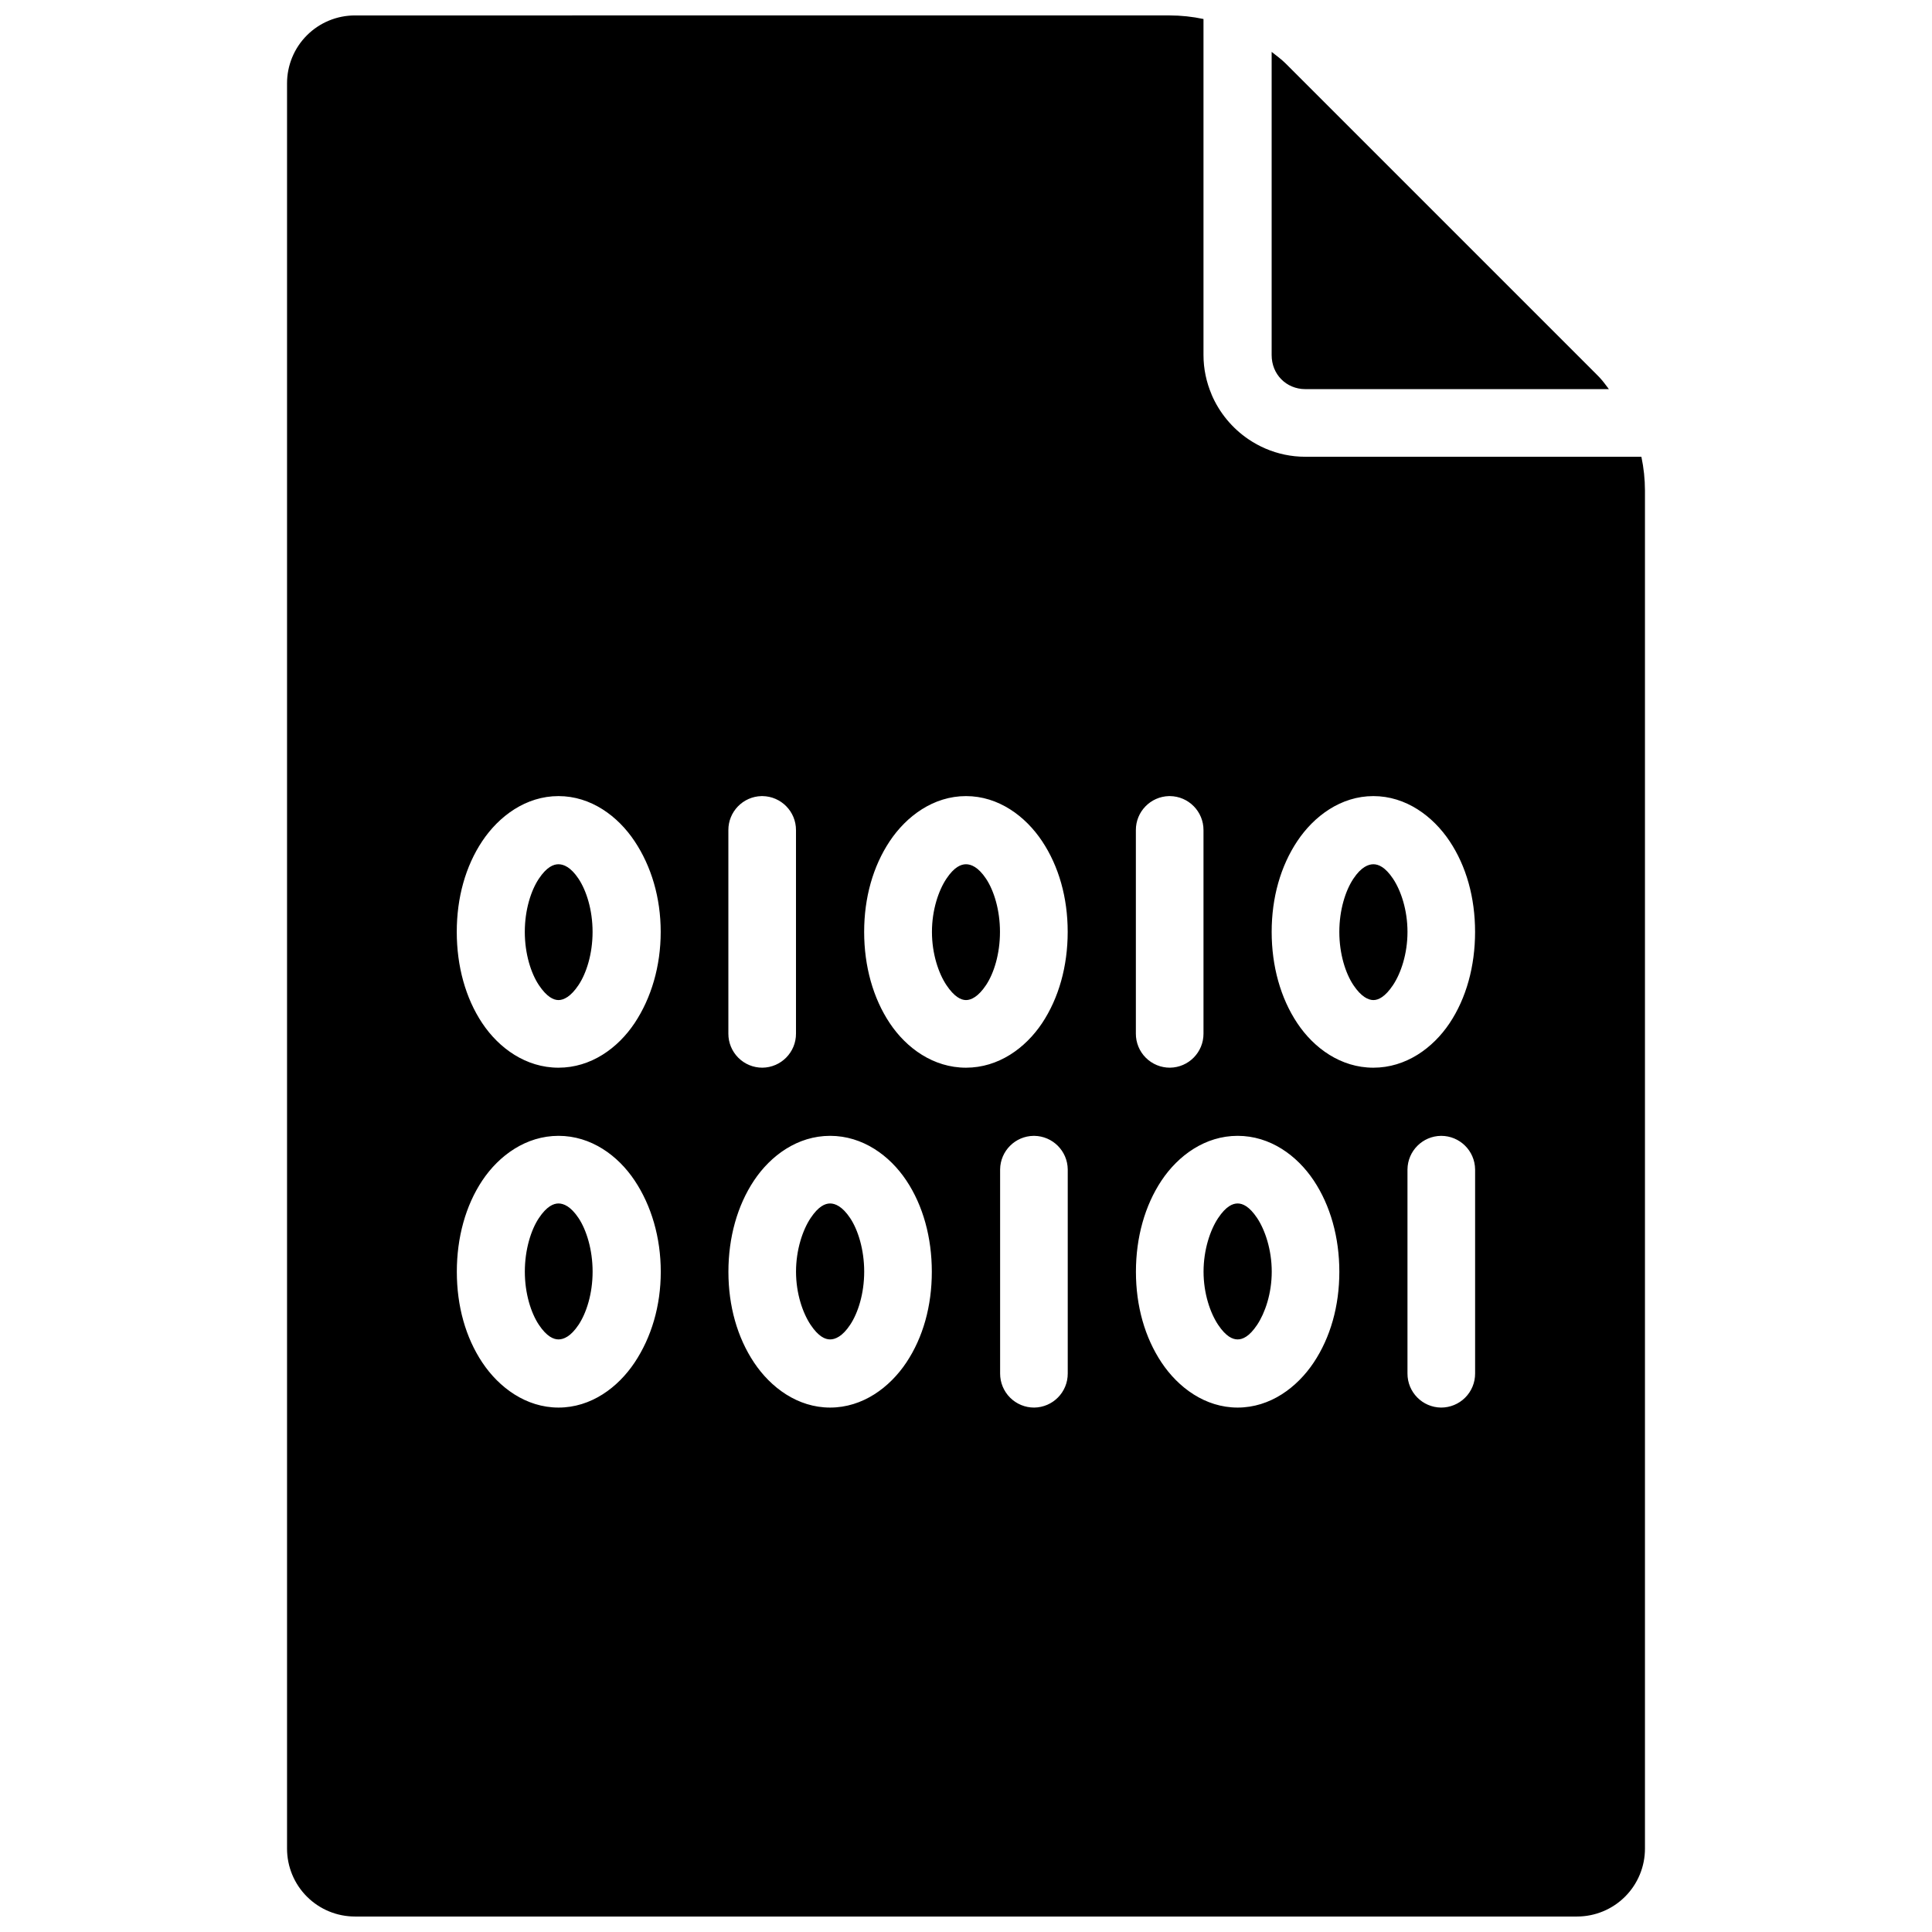 <?xml version="1.0" encoding="UTF-8"?>
<!-- Uploaded to: SVG Find, www.svgrepo.com, Generator: SVG Find Mixer Tools -->
<svg width="800px" height="800px" version="1.1" viewBox="144 144 512 512" xmlns="http://www.w3.org/2000/svg">
 <defs>
  <clipPath id="a">
   <path d="m220 148.09h360v503.81h-360z"/>
  </clipPath>
 </defs>
 <g clip-path="url(#a)">
  <path d="m238.06 148.09c-4.773 0-9.348 1.898-12.723 5.269-3.375 3.375-5.269 7.953-5.269 12.727v467.82-0.004c0 4.773 1.895 9.352 5.269 12.723 3.375 3.375 7.949 5.273 12.723 5.273h323.88c4.769 0 9.348-1.898 12.723-5.273 3.375-3.371 5.269-7.949 5.269-12.723v-359.86c-0.004-3.023-0.32-6.039-0.949-8.996h-89.09c-3.711 0-7.242-0.766-10.473-2.144-1.609-0.684-3.133-1.523-4.57-2.496-4.297-2.914-7.711-7.023-9.77-11.844v-0.035c-1.371-3.223-2.144-6.738-2.144-10.438v-89.055l0.004 0.004c-2.945-0.625-5.949-0.945-8.961-0.949zm242.94 9.664v80.336c0 2.535 0.938 4.773 2.531 6.394 0.801 0.824 1.766 1.48 2.848 1.934 1.074 0.449 2.246 0.703 3.516 0.703h80.477c-0.777-0.977-1.461-2.012-2.32-2.918-0.273-0.273-0.543-0.613-0.844-0.879l-82.516-82.516c-1.137-1.133-2.441-2.062-3.691-3.059zm-189 197.22c8.613 0 15.746 5.305 20.172 11.949 4.43 6.641 6.922 14.965 6.922 24.039s-2.496 17.535-6.922 24.18c-4.43 6.637-11.559 11.809-20.172 11.809-8.617 0-15.781-5.164-20.207-11.809-4.426-6.641-6.746-15.105-6.746-24.18s2.32-17.395 6.746-24.039c4.43-6.644 11.59-11.949 20.207-11.949zm53.77 0h0.004 0.277c4.941 0.059 8.914 4.09 8.895 9.031v53.91c0.02 4.941-3.953 8.977-8.895 9.031-2.398 0.012-4.699-0.938-6.394-2.637-1.695-1.695-2.644-3.996-2.633-6.394v-53.91c-0.023-4.887 3.863-8.898 8.75-9.031zm54.227 0c8.613 0 15.746 5.305 20.172 11.949 4.426 6.641 6.781 14.965 6.781 24.039s-2.356 17.535-6.781 24.18c-4.43 6.637-11.559 11.809-20.172 11.809-8.617 0-15.781-5.164-20.207-11.809-4.426-6.641-6.781-15.105-6.781-24.18s2.356-17.395 6.781-24.039c4.43-6.644 11.59-11.949 20.207-11.949zm53.77 0h0.281c4.941 0.059 8.91 4.09 8.891 9.031v53.91c0.02 4.941-3.949 8.977-8.891 9.031-2.398 0.012-4.703-0.938-6.398-2.633-1.695-1.695-2.644-4-2.633-6.398v-53.91c-0.023-4.887 3.863-8.898 8.75-9.031zm54.191 0c8.613 0 15.781 5.305 20.207 11.949 4.426 6.641 6.746 14.965 6.746 24.039s-2.32 17.535-6.746 24.18c-4.43 6.637-11.594 11.809-20.207 11.809-8.617 0-15.746-5.164-20.172-11.809-4.426-6.641-6.781-15.105-6.781-24.18s2.356-17.395 6.781-24.039c4.43-6.644 11.559-11.949 20.172-11.949zm-215.95 18.062c-1.324 0-3.113 0.703-5.203 3.832-2.086 3.125-3.727 8.258-3.727 14.094 0 5.832 1.645 10.965 3.727 14.094 2.09 3.129 3.875 3.973 5.203 3.973 1.32 0 3.219-0.844 5.305-3.973 2.086-3.125 3.727-8.258 3.727-14.094 0-5.832-1.645-10.965-3.727-14.094-2.082-3.121-3.988-3.832-5.305-3.832zm108 0c-1.324 0-3.113 0.703-5.199 3.832-2.082 3.125-3.832 8.258-3.832 14.094 0 5.832 1.75 10.965 3.832 14.094 2.086 3.129 3.883 3.973 5.199 3.973 1.32 0 3.219-0.844 5.305-3.973 2.086-3.125 3.691-8.258 3.691-14.094 0-5.832-1.609-10.965-3.691-14.094-2.082-3.121-3.988-3.832-5.305-3.832zm107.96 0c-1.32 0-3.227 0.703-5.305 3.832-2.086 3.125-3.727 8.258-3.727 14.094 0 5.832 1.637 10.965 3.727 14.094 2.082 3.129 3.988 3.973 5.305 3.973 1.324 0 3.113-0.844 5.199-3.973 2.082-3.125 3.832-8.258 3.832-14.094 0-5.832-1.742-10.965-3.832-14.094-2.086-3.121-3.883-3.832-5.199-3.832zm-215.95 71.973c8.613 0 15.746 5.199 20.172 11.844 4.43 6.641 6.922 15.105 6.922 24.18 0 9.074-2.496 17.395-6.922 24.039-4.43 6.644-11.559 11.949-20.172 11.949-8.617 0-15.781-5.305-20.207-11.949-4.426-6.641-6.746-14.965-6.746-24.039 0-9.074 2.32-17.535 6.746-24.18 4.43-6.641 11.59-11.844 20.207-11.844zm71.973 0c8.617 0 15.781 5.199 20.207 11.844 4.426 6.641 6.746 15.105 6.746 24.18 0 9.074-2.32 17.395-6.746 24.039s-11.594 11.949-20.207 11.949-15.746-5.305-20.172-11.949c-4.426-6.641-6.781-14.965-6.781-24.039 0-9.074 2.356-17.535 6.781-24.18 4.43-6.641 11.555-11.844 20.172-11.844zm53.945 0-0.004 0.004c0.047-0.004 0.094-0.004 0.141 0 4.887 0.055 8.836 4.004 8.891 8.891v54.086-0.004c0.023 4.945-3.949 8.977-8.891 9.035-2.398 0.008-4.699-0.941-6.394-2.637-1.695-1.695-2.644-4-2.637-6.398v-54.086 0.004c0.059-4.887 4.004-8.836 8.891-8.891zm54.051 0c8.617 0 15.746 5.199 20.172 11.844 4.426 6.641 6.781 15.105 6.781 24.18 0 9.074-2.356 17.395-6.781 24.039-4.43 6.644-11.559 11.949-20.172 11.949-8.613 0-15.746-5.305-20.172-11.949-4.426-6.641-6.781-14.965-6.781-24.039 0-9.074 2.356-17.535 6.781-24.18 4.43-6.641 11.555-11.844 20.172-11.844zm53.91 0-0.008 0.004c4.941-0.02 8.973 3.949 9.031 8.891v54.086-0.004c0.012 2.398-0.938 4.703-2.633 6.398-1.695 1.695-4 2.644-6.398 2.637-4.941-0.059-8.91-4.09-8.891-9.035v-54.086 0.004c0.055-4.887 4.004-8.836 8.891-8.891zm-233.88 17.922c-1.324 0-3.113 0.738-5.203 3.867-2.086 3.125-3.727 8.363-3.727 14.199 0 5.832 1.645 10.965 3.727 14.094 2.09 3.121 3.883 3.867 5.203 3.867 1.32 0 3.219-0.738 5.305-3.867 2.086-3.129 3.727-8.258 3.727-14.094 0-5.832-1.645-11.07-3.727-14.199-2.082-3.121-3.988-3.867-5.305-3.867zm71.973 0c-1.324 0-3.078 0.738-5.168 3.867-2.082 3.125-3.867 8.363-3.867 14.199 0 5.832 1.785 10.965 3.867 14.094 2.086 3.121 3.848 3.867 5.168 3.867s3.227-0.738 5.305-3.867c2.086-3.129 3.727-8.258 3.727-14.094 0-5.832-1.637-11.07-3.727-14.199-2.082-3.121-3.988-3.867-5.305-3.867zm108 0c-1.324 0-3.078 0.738-5.168 3.867-2.082 3.125-3.867 8.363-3.867 14.199 0 5.832 1.785 10.965 3.867 14.094 2.086 3.121 3.84 3.867 5.168 3.867 1.324 0 3.078-0.738 5.168-3.867 2.082-3.129 3.867-8.258 3.867-14.094 0-5.832-1.785-11.07-3.867-14.199-2.086-3.121-3.848-3.867-5.168-3.867z"/>
 </g>
</svg>